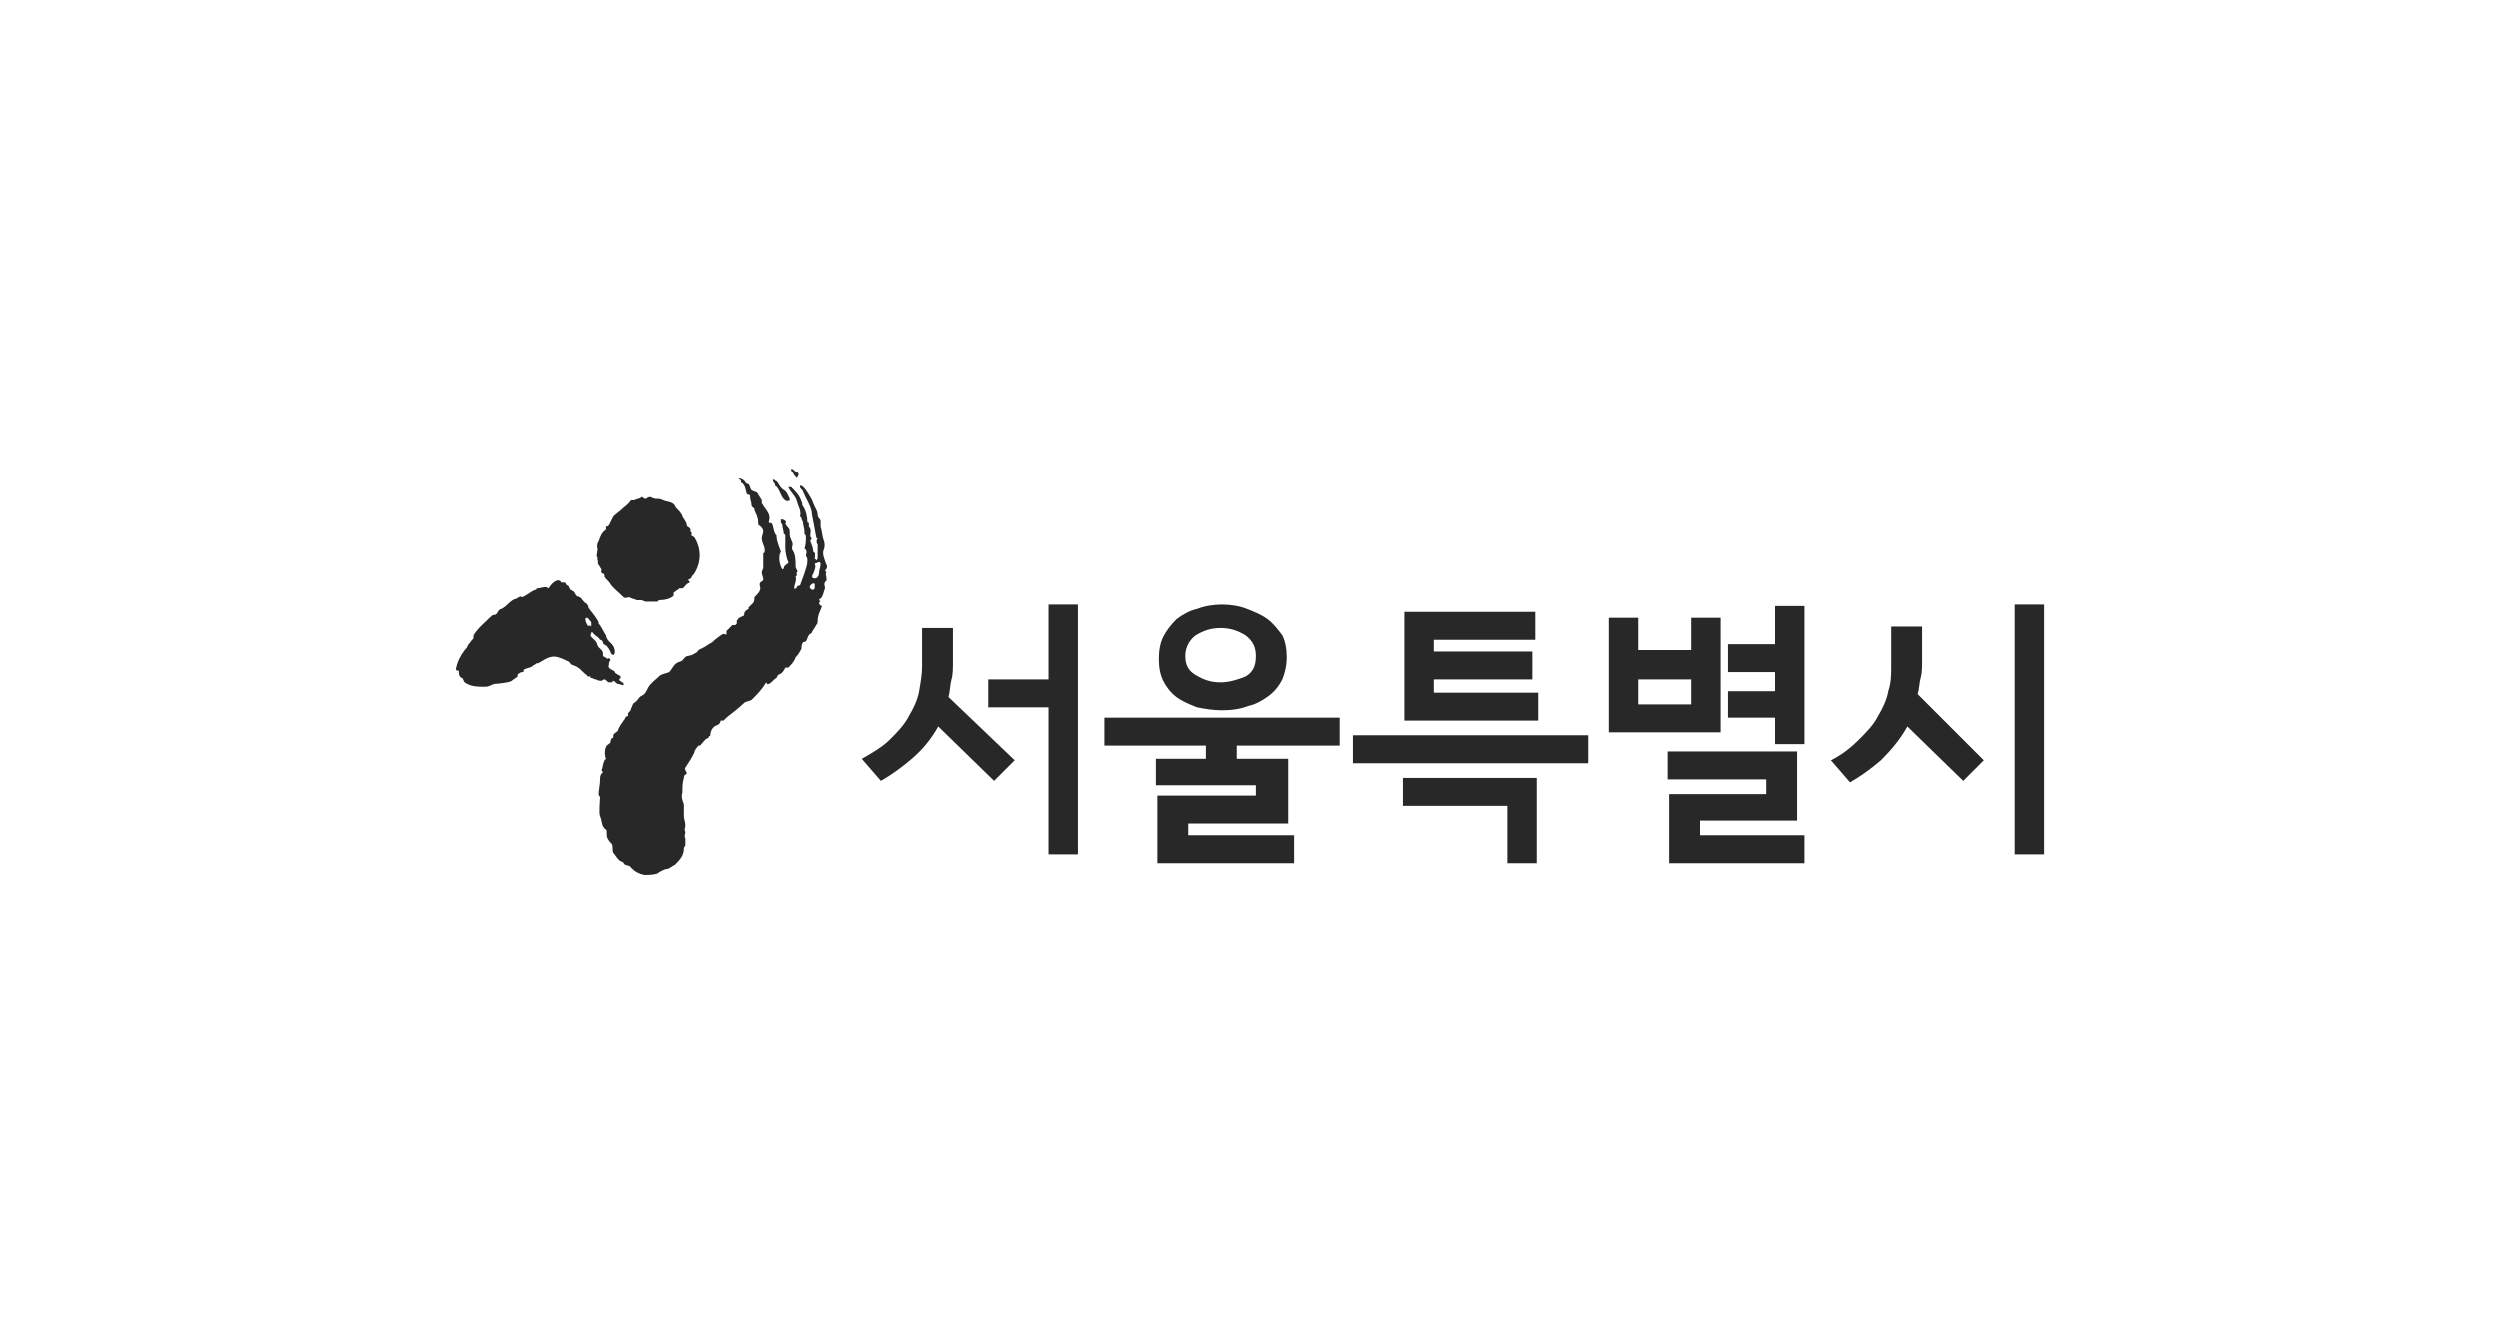 <?xml version="1.0" encoding="utf-8"?>
<!-- Generator: Adobe Illustrator 24.1.2, SVG Export Plug-In . SVG Version: 6.00 Build 0)  -->
<svg version="1.1" id="Layer_1" xmlns="http://www.w3.org/2000/svg" xmlns:xlink="http://www.w3.org/1999/xlink" x="0px" y="0px"
	 viewBox="0 0 170 90" style="enable-background:new 0 0 170 90;" xml:space="preserve">
<style type="text/css">
	.st0{fill:#282828;}
</style>
<g>
	<g>
		<path class="st0" d="M46.3,34.9c0.1,0.1,0.1,0.2,0.1,0.2c0.1,0.2,0.3,0.4,0.3,0.6c0,0.1,0.1,0.1,0.2,0.2c0.1,0.1,0,0.2,0.1,0.3
			c0.1,0,0,0.1,0,0.2c0.1,0,0.1,0.1,0.2,0.1c0.5,0.8,0.5,1.7,0,2.5c-0.1,0.1-0.2,0.2-0.2,0.3c0,0-0.2,0.1-0.2,0.1
			c0,0.1,0.1,0.1,0.1,0.2c-0.3,0.1-0.3,0.3-0.5,0.4c-0.1,0-0.2,0-0.2,0c-0.1,0.1-0.3,0.2-0.4,0.3c0,0.1,0,0.2,0,0.2
			c-0.2,0.2-0.6,0.3-1,0.3c0,0-0.1,0.1-0.1,0.1c-0.2,0-0.6,0-0.8,0c-0.1,0-0.2-0.1-0.3-0.1c-0.1,0-0.2,0-0.3,0
			c-0.2-0.1-0.4-0.1-0.5-0.2c-0.1,0-0.3,0.1-0.4,0c-0.3-0.3-0.7-0.6-0.9-0.9c-0.1-0.2-0.3-0.3-0.4-0.5c0-0.1,0-0.2-0.1-0.2
			c-0.2-0.1-0.1-0.2-0.1-0.3c-0.1-0.1-0.1-0.2-0.2-0.3c-0.1-0.1,0-0.3-0.1-0.4c0,0,0.1-0.1,0-0.1c-0.1-0.2,0.1-0.5,0-0.7
			c0-0.1,0-0.3,0.1-0.4c0.1-0.3,0.2-0.6,0.5-0.8c0,0,0-0.1,0-0.2c0,0,0.1,0,0.2-0.1c0.1-0.2,0.2-0.4,0.3-0.6
			c0.2-0.2,0.5-0.4,0.7-0.6c0.1-0.1,0.3-0.2,0.5-0.5c0,0,0.2,0,0.2,0c0.2-0.1,0.4-0.1,0.5-0.2c0.1-0.1,0.1,0.1,0.3,0.1
			c0.1,0,0.1-0.1,0.2-0.1c0.1-0.1,0.3,0.1,0.5,0.1c0.2,0,0.3,0,0.5,0.1c0.2,0.1,0.7,0.1,0.8,0.4C46,34.6,46.2,34.7,46.3,34.9z"/>
		<path class="st0" d="M54.9,38.1c0-0.1,0-0.2-0.1-0.3c0-0.1,0.1-0.3,0-0.4c0-0.1-0.1-0.1-0.1-0.1c0.1-0.3,0.1-0.5,0.1-0.8
			c0-0.1,0-0.1-0.1-0.2c0,0,0-0.1,0-0.2c0-0.2-0.1-0.4-0.1-0.6c0-0.1-0.1-0.1-0.1-0.3c0,0-0.1-0.1-0.1-0.1c0.1-0.4-0.1-0.6-0.2-1
			c-0.1-0.4-0.4-0.6-0.6-1c0,0,0.1,0,0.2,0c0.3,0.3,0.6,0.6,0.7,1c0.1,0.1,0,0.2,0.1,0.3c0.2,0.3,0.3,0.7,0.3,1.1c0,0,0.1,0,0.1,0.1
			c0,0,0,0.1,0,0.2c0.2,0.2,0.1,0.4,0.1,0.6c0,0.1,0,0.1,0.1,0.2c0,0-0.1,0.1-0.1,0.2c0.1,0.2,0.2,0.5,0.2,0.7
			c0.2,0.1,0.1,0.3,0.1,0.5c0,0,0.1,0,0.1,0.1c0.1-0.1,0.1-0.1,0.1-0.2c0-0.3,0-0.6,0-0.9c-0.1-0.1-0.1-0.3,0-0.4
			c-0.1,0-0.1-0.1-0.1-0.1c-0.1-0.5-0.2-1.1-0.3-1.6c0,0,0,0,0-0.1c-0.1-0.5-0.4-0.9-0.6-1.4c0-0.1-0.2-0.2-0.2-0.3c0,0,0,0,0-0.1
			c0.2,0,0.3,0.2,0.4,0.3c0.2,0.3,0.4,0.6,0.5,0.9c0.1,0.3,0.3,0.5,0.3,0.8c0,0.2,0.2,0.3,0.2,0.4c0,0.1,0,0.2,0,0.4
			c0.1,0.3,0.1,0.6,0.2,0.9c0.1,0.2,0.1,0.5,0,0.7c-0.1,0.3,0.1,0.7,0.2,1c0.1,0.1,0,0.3-0.1,0.4c0,0,0.1,0.1,0.1,0.1
			c-0.1,0.1,0,0.3,0,0.4c0,0,0,0.1,0,0.2c0,0-0.1,0-0.1,0.1c-0.1,0.1,0,0.2,0,0.4c-0.1,0.2-0.1,0.5-0.3,0.7c-0.1,0-0.1,0.1-0.1,0.1
			c0,0,0.1,0.1,0.1,0.1c0,0-0.1,0-0.1,0.1c0,0.1,0.1,0.2,0.2,0.2c-0.1,0.3-0.3,0.6-0.3,1c0,0.1,0,0.2-0.1,0.3
			c-0.1,0.2-0.2,0.3-0.3,0.5c0,0.1-0.2,0.1-0.2,0.2c-0.1,0.1-0.1,0.3-0.2,0.4c-0.1,0.1-0.2,0-0.2,0.1c-0.1,0.1-0.1,0.3-0.1,0.4
			c-0.1,0.2-0.2,0.4-0.4,0.6c-0.1,0.3-0.3,0.5-0.5,0.7c0,0-0.1,0-0.2,0c-0.1,0.2-0.2,0.4-0.5,0.5c0,0-0.1,0.2-0.1,0.2
			c-0.2,0.1-0.3,0.3-0.5,0.4c-0.1,0-0.1,0.1-0.2-0.1c-0.3,0.5-0.6,0.8-1,1.2c-0.2,0.1-0.4,0.1-0.5,0.2c-0.4,0.4-1.1,0.9-1.2,1
			c0,0-0.2,0.2-0.2,0.2c-0.1,0-0.1,0-0.2,0c0,0,0,0.2-0.2,0.3c-0.4,0.1-0.5,0.5-0.5,0.7c0,0.1-0.1,0-0.1,0.1c0,0,0,0.1-0.1,0.1
			c-0.2,0.1-0.3,0.3-0.5,0.5c0,0-0.1,0-0.1,0c0,0-0.3,0.3-0.3,0.5c-0.2,0.4-0.4,0.7-0.6,1c-0.1,0.1,0.1,0.3,0.1,0.4
			c-0.1,0.1-0.2,0.1-0.2,0.3c-0.1,0.3-0.1,0.6-0.1,1c-0.1,0.3,0,0.5,0.1,0.8c0,0.2,0,0.5,0,0.8c0,0.2,0.1,0.4,0.1,0.6
			c0,0.3-0.1,0.2,0,0.5c0,0.1-0.1,0.3,0,0.4c0,0.2,0,0.3,0,0.5c0,0-0.1,0.1-0.1,0.2c0,0.5-0.3,0.8-0.6,1.1c-0.2,0.1-0.4,0.3-0.6,0.3
			c-0.1,0-0.5,0.2-0.6,0.3c-0.3,0.1-0.6,0.1-0.9,0.1c-0.4-0.1-0.6-0.2-0.9-0.5c-0.1-0.2-0.4-0.1-0.5-0.3c0-0.1-0.2-0.1-0.3-0.2
			c-0.2-0.2-0.3-0.4-0.4-0.5c-0.1-0.2,0-0.4-0.1-0.6c-0.1-0.1-0.2-0.2-0.3-0.4c-0.1-0.2,0-0.5-0.1-0.6c-0.1,0-0.1-0.1-0.2-0.2
			c-0.1-0.2-0.1-0.5-0.2-0.7c-0.1-0.2,0-1.1,0-1.3c0,0-0.1-0.1-0.1-0.2c0-0.3,0.1-0.6,0.1-1c0-0.2,0-0.3,0.2-0.5
			c0,0-0.1-0.1-0.1-0.1c0.1-0.3,0.1-0.5,0.2-0.7c0,0,0.1-0.1,0.1-0.1c-0.1-0.2-0.1-0.6,0-0.8c0-0.1,0.2-0.2,0.3-0.3
			c0,0,0-0.2,0.1-0.3c0,0,0.1,0,0.1-0.1c0,0,0-0.1,0-0.1c0-0.1,0.2-0.2,0.3-0.3c0.1-0.3,0.2-0.4,0.4-0.7c0.1-0.1,0.1-0.2,0.2-0.3
			c0,0,0.1,0,0.1,0c0,0,0-0.1,0-0.2c0.1-0.1,0.2-0.2,0.2-0.3c0.1-0.2,0.1-0.3,0.2-0.4c0.2-0.1,0.3-0.3,0.4-0.4
			c0.1-0.1,0.2-0.1,0.3-0.2c0.1-0.1,0.2-0.3,0.3-0.5c0.2-0.3,0.5-0.5,0.7-0.7c0.2-0.2,0.5-0.2,0.7-0.3c0.2-0.2,0.3-0.5,0.5-0.6
			c0.1-0.1,0.3-0.1,0.4-0.2c0.1-0.1,0.2-0.3,0.4-0.3c0.4-0.1,0.1,0,0.5-0.2c0.2-0.1,0.1-0.2,0.4-0.3c0.4-0.2,0.6-0.4,0.7-0.4
			c0,0,0.1-0.1,0.1-0.1c0.1-0.1,0.6-0.5,0.7-0.5c0.1,0,0.2,0.1,0.2,0c0-0.1,0-0.1,0-0.2c0.1-0.1,0.3-0.3,0.4-0.4c0,0,0.1,0,0.2,0
			c0,0,0.1-0.1,0.1-0.1c0-0.1,0-0.2,0-0.2c0.1-0.1,0.1-0.2,0.2-0.2c0.1-0.1,0.3-0.1,0.3-0.2c0-0.2,0.1-0.3,0.3-0.4c0,0,0-0.1,0-0.1
			c0.1-0.1,0.2-0.2,0.3-0.3c0.1-0.1,0.1-0.3,0.1-0.4c0.2-0.2,0.4-0.4,0.4-0.6c0-0.1-0.1-0.3,0-0.4c0.1-0.1,0.2-0.1,0.2-0.2
			c0-0.2-0.1-0.3-0.1-0.5c0-0.1,0.1-0.2,0.1-0.3c0-0.3,0-0.7,0-1c0.1,0,0.1-0.1,0.1-0.2c0-0.3-0.2-0.5-0.2-0.8
			c0-0.2,0.1-0.3,0.1-0.5c0-0.1-0.1-0.3-0.3-0.4c-0.1-0.1,0-0.4-0.1-0.5c0-0.2-0.2-0.4-0.2-0.6c0-0.1-0.2-0.1-0.2-0.3
			c0-0.2-0.1-0.3-0.1-0.6c0-0.1-0.2-0.1-0.2-0.1c-0.1-0.2-0.1-0.7-0.4-0.8c0-0.2-0.1-0.2-0.2-0.3c0.2,0,0.4,0.1,0.5,0.3
			c0,0,0.1,0.1,0.2,0.1c0.1,0.1,0.1,0.3,0.2,0.4c0.1,0.1,0.3,0.1,0.4,0.2c0.1,0.2,0.2,0.3,0.3,0.5c0,0,0,0.1,0,0.2
			c0.1,0.1,0.1,0.2,0.2,0.3c0.2,0.3,0.4,0.5,0.3,0.9c-0.1,0.2,0.1,0.1,0.2,0.2c0.1,0.2,0.1,0.6,0.3,0.8c0,0.4,0.2,0.8,0.3,1.1
			c-0.2,0.3-0.1,0.9,0.1,1.2c0,0,0.1,0,0.1-0.1c0-0.2,0.4-0.3,0.3-0.4c-0.1-0.2-0.2-0.7-0.2-0.9c0-0.3,0-0.6,0-0.9
			c0-0.1-0.1-0.1-0.1-0.1c0-0.2-0.1-0.4-0.1-0.6c0-0.1-0.1-0.1-0.1-0.2c0,0,0-0.1,0-0.2c0.1,0,0.2,0,0.3,0.1c0.1,0.1,0,0.2,0,0.2
			c0.1,0.2,0.3,0.3,0.3,0.5c0,0,0,0.1,0,0.2c0,0.3,0.2,0.5,0.2,0.7c0,0.1-0.1,0.3,0,0.4c0.2,0.3,0.2,0.7,0.2,1.1
			c0,0.2,0.2,0.3,0.1,0.4c-0.1,0.1,0,0.1,0,0.2c0,0-0.1,0.1-0.1,0.1c0.1,0.2-0.1,0.6-0.1,0.8c0,0,0.1,0.1,0.2-0.1
			c0-0.1,0.2-0.1,0.2-0.1C54.9,38.5,54.9,38.3,54.9,38.1z M55.7,38.9c0-0.2,0.1-0.3,0.1-0.6c-0.1-0.2-0.2,0-0.4,0
			c0.1,0.3,0,0.4-0.1,0.7c-0.1,0.1-0.1,0.3,0,0.3C55.5,39.4,55.7,39.2,55.7,38.9z M55.4,40c0-0.1,0-0.2,0-0.3
			c-0.1-0.1-0.2,0-0.3,0.1c-0.1,0.1,0,0.3,0.2,0.3C55.2,40.2,55.3,40.1,55.4,40z"/>
		<path class="st0" d="M53.3,33.3c0.2,0.1,0.3,0.4,0.4,0.6l0,0.1c-0.3,0.2-0.5-0.2-0.6-0.4c-0.1-0.2-0.2-0.5-0.4-0.6
			c0,0,0-0.1,0-0.1c-0.1-0.1-0.2-0.3-0.1-0.3c0-0.1,0.1,0.1,0.2,0.1C53,32.9,53,33.1,53.3,33.3z"/>
		<path class="st0" d="M54.3,32.3c0,0-0.1,0.1-0.1,0.2c-0.1-0.1-0.2-0.2-0.3-0.4c0,0-0.1,0-0.1-0.1c0,0,0,0,0-0.1
			c0.1,0,0.2,0.1,0.3,0.2c0,0,0.1,0,0.1,0C54.3,32.1,54.3,32.2,54.3,32.3z"/>
		<path class="st0" d="M38.1,39.5c0,0,0.1,0.1,0.1,0.1c0.1,0,0.1,0,0.2,0c0.1,0,0.1,0.2,0.2,0.2c0.1,0,0.1,0.2,0.2,0.3
			c0.1,0,0.1,0.1,0.2,0.1c0.1,0.1,0.1,0.2,0.2,0.3c0.1,0.1,0.1,0,0.2,0.1c0.1,0,0.2,0.2,0.3,0.3c0,0,0.1,0.1,0.1,0.1
			c0.1,0,0.1,0.1,0.2,0.2c0,0,0,0.1,0,0.1c0.2,0.3,0.5,0.6,0.7,1c0,0,0,0.1,0,0.1c0.2,0.2,0.3,0.5,0.5,0.8c0,0.1,0.1,0.3,0.2,0.4
			c0.1,0.1,0.1,0.1,0.2,0.2c0.1,0.1,0.2,0.3,0.2,0.5c0,0.1,0,0.3-0.2,0.2c-0.1-0.1-0.1-0.3-0.3-0.5c0,0,0-0.1-0.1-0.1
			c-0.1-0.1-0.2-0.1-0.2-0.2c0-0.1-0.1-0.2-0.2-0.2c-0.1-0.2-0.4-0.3-0.5-0.5c0,0-0.1,0-0.1,0c0,0.1-0.1,0.2,0,0.3
			c0.1,0.1,0.2,0.2,0.3,0.3c0.1,0.1,0.1,0.3,0.2,0.4c0.1,0.1,0.1,0.1,0.2,0.2c0.1,0.1,0.1,0.2,0.1,0.3c0,0,0,0.1,0,0.1
			c0.1,0.1,0.2,0.1,0.3,0.2c0.1-0.1,0.2,0,0.2,0.1c-0.1,0.1-0.1,0.2-0.1,0.3c-0.1,0.2,0.1,0.3,0.3,0.4c0.1,0,0.1,0.2,0.2,0.2
			c0.1,0.1,0.2,0.1,0.3,0.2c0,0.1,0,0.1-0.1,0.2c0,0.1,0.1,0.1,0.2,0.2c0.1,0,0.1,0.1,0.1,0.2c-0.1,0-0.3-0.1-0.4-0.1
			c-0.1,0-0.2-0.2-0.3-0.2c0,0-0.1,0.1-0.1,0.1c-0.1,0-0.1,0-0.2,0c-0.1,0-0.2-0.2-0.3-0.2c-0.1,0-0.2,0.1-0.2,0.1
			c-0.3,0-0.3-0.1-0.4-0.1c-0.1,0-0.2-0.1-0.3-0.1c-0.1,0,0-0.1-0.1-0.1c-0.1,0-0.2,0-0.2-0.1c-0.2-0.1-0.4-0.4-0.6-0.5
			c-0.1-0.1-0.2-0.1-0.4-0.2c-0.1,0-0.1-0.1-0.2-0.2c-0.2-0.1-0.4-0.2-0.7-0.3c-0.6-0.2-1,0.2-1.4,0.4c0,0-0.1,0-0.1,0
			c-0.1,0.1-0.2,0.1-0.3,0.2c-0.1,0.1-0.3,0.1-0.5,0.2c-0.1,0-0.1,0.1-0.1,0.2c-0.1,0-0.2,0-0.3,0.1c-0.1,0-0.1,0.1-0.1,0.2
			c-0.1,0.1-0.3,0.2-0.4,0.3c-0.1,0.1-0.9,0.2-1.1,0.2c-0.2,0-0.4,0.2-0.7,0.2c-0.5,0-1,0-1.4-0.3c-0.1-0.1-0.1-0.3-0.2-0.3
			c-0.2-0.1-0.2-0.3-0.2-0.5c-0.1,0-0.2,0-0.2-0.1c0.1-0.5,0.3-0.9,0.6-1.3c0.1-0.1,0.2-0.2,0.2-0.3c0,0,0.3-0.4,0.4-0.5
			c0-0.1,0-0.2,0-0.2c0.3-0.5,0.7-0.8,1.1-1.2c0.1-0.1,0.2-0.2,0.3-0.2c0.1,0,0.1,0,0.2-0.1c0.1-0.2,0.2-0.3,0.3-0.3
			c0.4-0.2,0.6-0.6,1-0.7c0.1,0,0.1-0.1,0.2-0.1c0.1-0.1,0.2,0,0.2,0c0.3-0.1,0.6-0.4,0.9-0.5c0.1,0,0.1-0.1,0.1-0.1
			c0.3,0,0.6-0.2,0.8,0C37.7,39.4,38,39.4,38.1,39.5z M40.2,42.4c0,0,0-0.1,0-0.1c-0.1-0.1-0.2-0.3-0.3-0.3c0,0-0.1,0-0.1,0.1
			c0,0.2,0.1,0.3,0.2,0.5c0-0.1,0.1-0.1,0.2,0C40.2,42.5,40.2,42.5,40.2,42.4z"/>
	</g>
	<g>
		<path class="st0" d="M69,51.7l-1.4,1.4l-3.8-3.7c-0.5,0.9-1.1,1.6-1.8,2.2c-0.7,0.6-1.4,1.1-2.1,1.5l-1.3-1.5
			c0.7-0.4,1.4-0.8,1.9-1.3c0.5-0.5,1-1,1.3-1.6c0.3-0.5,0.6-1.1,0.7-1.7c0.1-0.6,0.2-1.1,0.2-1.7v-2.6h2.1V45c0,0.4,0,0.9-0.1,1.2
			c-0.1,0.4-0.1,0.8-0.2,1.2L69,51.7z M73.3,58.1h-2v-10h-4.1v-1.9h4.1v-5.1h2V58.1z"/>
		<path class="st0" d="M91.2,50.7h-7.1v0.9h3.5V56h-6.8v0.8h7.2v1.9h-9.3v-4.6h6.7v-0.7h-6.8v-1.8h3.4v-0.9h-6.9v-1.9h16V50.7z
			 M87.5,44.7c0,0.5-0.1,1-0.3,1.5c-0.2,0.4-0.5,0.8-0.9,1.1c-0.4,0.3-0.9,0.6-1.4,0.7c-0.5,0.2-1.1,0.3-1.8,0.3
			c-0.6,0-1.2-0.1-1.7-0.2c-0.5-0.2-1-0.4-1.4-0.7c-0.4-0.3-0.7-0.7-0.9-1.1c-0.2-0.4-0.3-0.9-0.3-1.5c0-0.6,0.1-1.1,0.3-1.5
			c0.2-0.4,0.5-0.8,0.9-1.2c0.4-0.3,0.9-0.6,1.4-0.7c0.5-0.2,1.1-0.3,1.7-0.3c0.6,0,1.2,0.1,1.7,0.3c0.5,0.2,1,0.4,1.4,0.7
			c0.4,0.3,0.7,0.7,1,1.1C87.4,43.6,87.5,44.1,87.5,44.7z M85.4,44.6c0-0.6-0.2-1-0.7-1.4c-0.5-0.3-1-0.5-1.7-0.5
			c-0.7,0-1.2,0.2-1.7,0.5c-0.4,0.3-0.7,0.8-0.7,1.4c0,0.6,0.2,1,0.7,1.3c0.5,0.3,1,0.5,1.7,0.5c0.6,0,1.2-0.2,1.7-0.4
			C85.2,45.7,85.4,45.3,85.4,44.6z"/>
		<path class="st0" d="M108,51.9h-16V50h16V51.9z M104.5,58.7h-2v-3.9h-7.1v-1.9h9.1V58.7z M104.5,49h-9v-7.4h8.9v1.9h-6.9v0.8h6.7
			v1.9h-6.7v0.9h7.1V49z"/>
		<path class="st0" d="M117,49.8h-7.6V42h2v2.2h3.6V42h2V49.8z M115,47.9v-1.7h-3.6v1.7H115z M122.6,58.7h-9.1V54h6.6v-1h-6.7v-1.9
			h8.8v4.7h-6.6v1h7.1V58.7z M122.7,50.6h-2v-1.8h-3.2V47h3.2v-1.3h-3.2v-1.9h3.2v-2.6h2V50.6z"/>
		<path class="st0" d="M134.9,51.7l-1.4,1.4l-3.8-3.7c-0.5,0.9-1.1,1.6-1.8,2.3c-0.7,0.6-1.4,1.1-2.1,1.5l-1.3-1.5
			c0.8-0.4,1.4-0.9,1.9-1.4c0.5-0.5,1-1,1.3-1.6c0.3-0.5,0.6-1.1,0.7-1.7c0.2-0.6,0.2-1.1,0.2-1.7v-2.7h2.1v2.3c0,0.4,0,0.9-0.1,1.2
			c-0.1,0.4-0.1,0.8-0.2,1.1L134.9,51.7z M139,58.1h-2v-17h2V58.1z"/>
	</g>
</g>
</svg>
